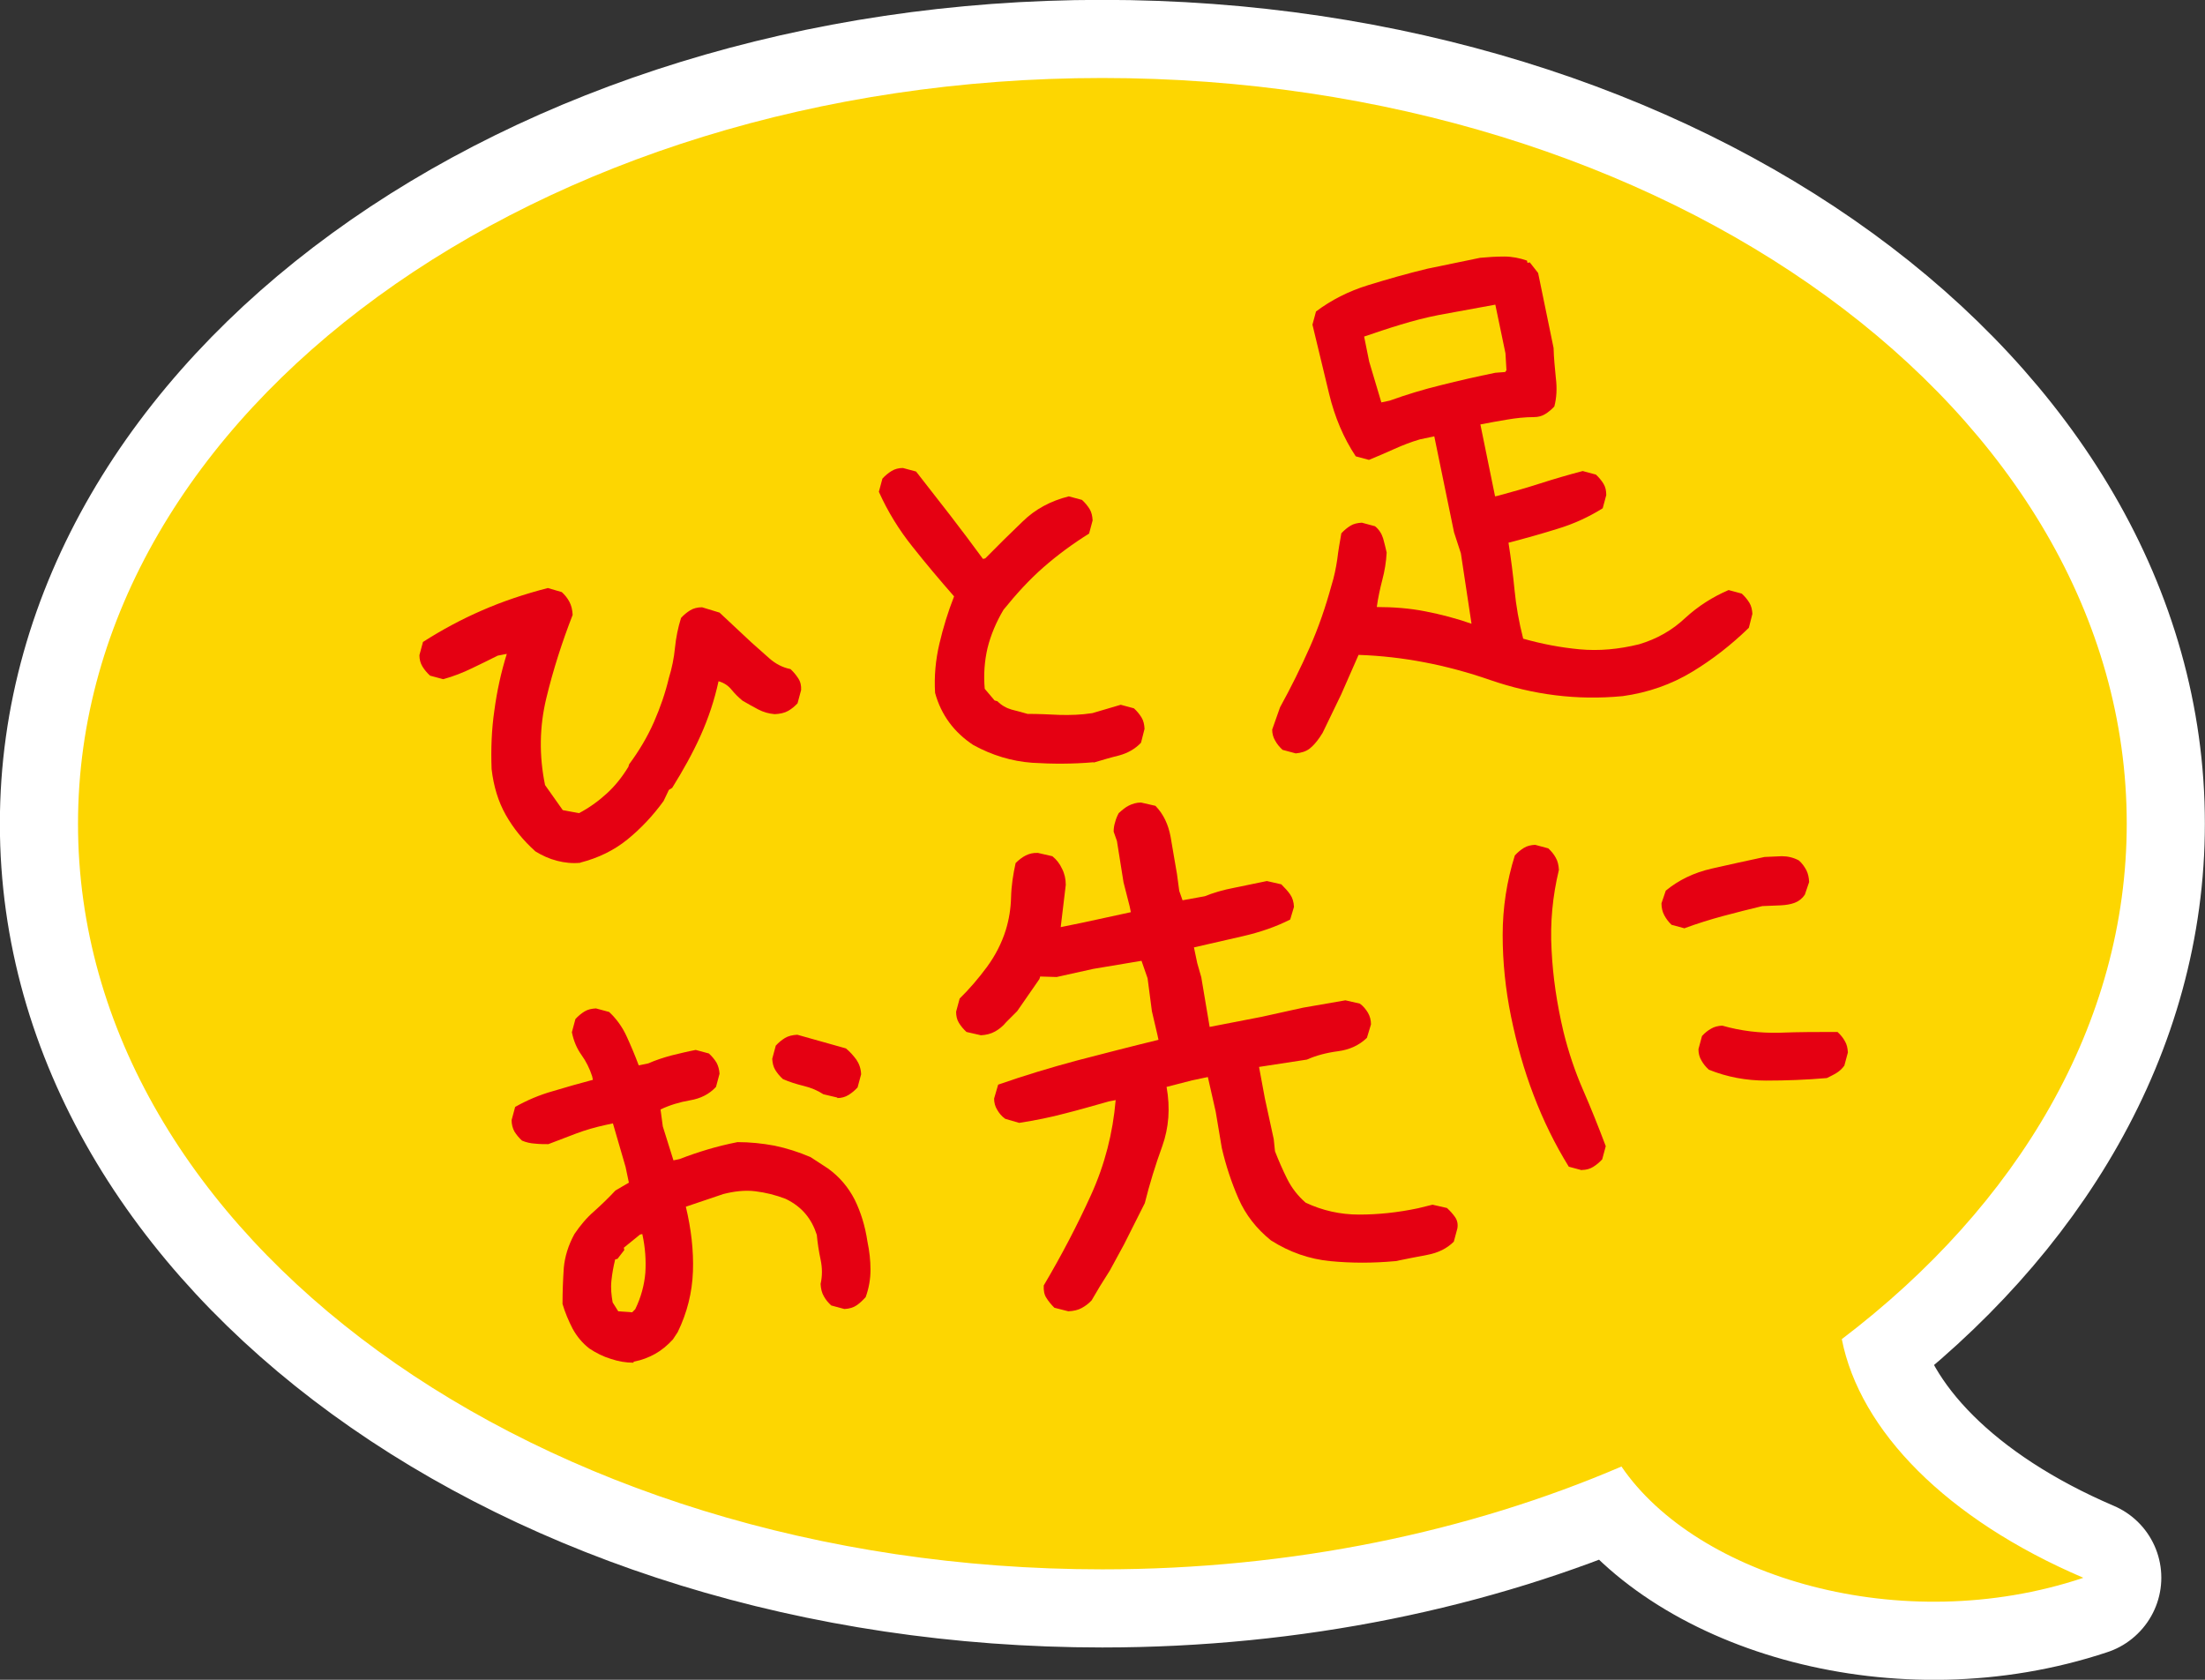 <?xml version="1.0" encoding="UTF-8"?>
<svg id="_レイヤー_2" data-name="レイヤー_2" xmlns="http://www.w3.org/2000/svg" viewBox="0 0 87.06 66.33">
  <rect x="0" y="0" width="87.06" height="66.33" fill="#333333" stroke="none"/>
  <defs>
    <style>
      .cls-1 {
        fill: #fdd601;
      }

      .cls-2 {
        fill: none;
        stroke: #fff;
        stroke-linecap: round;
        stroke-linejoin: round;
        stroke-width: 6.17px;
      }

      .cls-3 {
        fill: #e50012;
      }
    </style>
  </defs>
  <g id="_デザイン" data-name="デザイン">
    <g>
      <g>
        <path class="cls-2" d="M82.25,62.3c-5.4-2.31-8.82-5.81-9.53-9.42,6.96-5.29,11.25-12.46,11.25-20.36,0-16.26-18.11-29.44-40.45-29.44S3.08,16.27,3.08,32.53s18.11,29.44,40.44,29.44c7.48,0,14.49-1.48,20.5-4.06,2.97,4.36,11.05,6.79,18.22,4.4Z"/>
        <path class="cls-1" d="M82.25,62.3c-5.4-2.31-8.82-5.81-9.53-9.42,6.96-5.29,11.25-12.46,11.25-20.36,0-16.26-18.11-29.44-40.45-29.44S3.08,16.27,3.08,32.53s18.11,29.44,40.44,29.44c7.48,0,14.49-1.48,20.5-4.06,2.97,4.36,11.05,6.79,18.22,4.4Z"/>
      </g>
      <g>
        <path class="cls-3" d="M22.91,34.07c-.31.03-.61,0-.92-.08-.31-.08-.59-.21-.85-.37-.48-.43-.87-.91-1.17-1.44-.3-.53-.48-1.13-.56-1.81-.03-.8,0-1.57.11-2.32.1-.75.26-1.49.49-2.23l-.36.07c-.33.17-.67.33-1.02.5s-.73.32-1.13.43l-.52-.14c-.12-.11-.22-.23-.3-.36-.08-.13-.12-.28-.12-.45l.14-.52c.75-.48,1.53-.9,2.34-1.25.8-.35,1.66-.64,2.59-.88l.55.16c.12.11.22.23.3.38.08.15.12.32.13.52-.42,1.08-.77,2.17-1.04,3.29-.27,1.12-.29,2.26-.05,3.43l.7.99.64.12c.4-.21.76-.47,1.09-.77.33-.3.61-.65.86-1.06l.03-.1c.4-.54.73-1.1.98-1.67.25-.57.45-1.15.59-1.74.12-.39.2-.78.24-1.19.04-.4.12-.8.24-1.18.11-.12.23-.22.36-.3.13-.08.29-.12.47-.12l.69.21,1.25,1.17c.24.21.48.43.72.64.24.21.52.36.83.42.12.11.22.23.31.37s.12.29.11.46l-.14.52c-.11.12-.23.22-.37.3-.14.08-.32.12-.53.13-.24-.02-.45-.08-.66-.19-.2-.11-.41-.22-.61-.34-.16-.13-.31-.28-.44-.44-.13-.16-.3-.27-.51-.33-.16.74-.4,1.46-.71,2.15-.31.69-.69,1.37-1.12,2.06l-.13.08-.21.44c-.42.58-.9,1.09-1.43,1.52-.53.43-1.15.73-1.85.91Z"/>
        <path class="cls-3" d="M43.17,30.1c-.81.07-1.61.07-2.42.02-.8-.06-1.57-.29-2.32-.7-.38-.25-.7-.55-.95-.89-.25-.34-.44-.73-.56-1.17-.04-.65.02-1.3.17-1.94.15-.64.34-1.26.58-1.87-.56-.64-1.11-1.29-1.64-1.96-.53-.66-.98-1.39-1.33-2.17l.14-.52c.11-.12.23-.22.36-.3.13-.08.28-.12.45-.12l.52.14c.44.57.89,1.14,1.34,1.72s.88,1.16,1.3,1.73l.09-.02c.49-.5.98-.98,1.48-1.46.49-.48,1.1-.81,1.82-.99l.52.14c.12.11.22.23.3.36.08.13.11.28.12.45l-.14.52c-.64.4-1.24.84-1.8,1.33-.56.49-1.08,1.06-1.58,1.68-.29.49-.5.99-.63,1.51-.12.52-.16,1.06-.11,1.61l.39.46.11.03c.16.16.35.27.56.33.21.05.42.11.63.17.43,0,.85.02,1.27.04.41.01.84,0,1.29-.07l1.12-.33.52.14c.12.11.22.23.3.36.08.13.11.28.12.45l-.14.55c-.24.25-.53.41-.86.5-.33.08-.66.18-1,.28Z"/>
        <path class="cls-3" d="M64.05,27.49c-1.78.17-3.51-.05-5.22-.64-1.7-.59-3.43-.93-5.19-.99l-.69,1.57-.73,1.51-.11.17c-.13.19-.26.34-.4.45-.14.11-.33.17-.55.19l-.52-.14c-.12-.11-.22-.23-.29-.36-.08-.13-.12-.28-.12-.44l.31-.88c.43-.78.82-1.57,1.17-2.36.35-.79.63-1.61.86-2.45.11-.35.18-.7.23-1.04.04-.34.1-.68.16-1.02.11-.12.23-.22.36-.3.13-.08.28-.11.45-.12l.52.14c.16.13.26.29.32.48.05.19.1.37.14.56-.02.37-.08.73-.17,1.07-.09.35-.17.71-.22,1.08.66,0,1.3.05,1.91.17.62.12,1.23.28,1.83.49l-.42-2.78-.27-.83-.78-3.79-.57.12c-.34.1-.68.23-1.01.38-.33.15-.66.29-1,.43l-.52-.14c-.48-.72-.83-1.55-1.05-2.46-.22-.92-.44-1.83-.66-2.74l.14-.52c.6-.45,1.28-.8,2.06-1.04s1.55-.46,2.34-.65l2.08-.43c.32-.03.64-.05.95-.05.31,0,.61.06.9.16l.02.09.09-.02.33.42.61,2.96c.01.39.05.79.09,1.19.05.4.03.78-.06,1.12-.11.12-.23.22-.36.3-.13.08-.28.12-.44.12-.36,0-.72.04-1.07.1-.35.06-.7.12-1.05.19l.58,2.84.1-.02c.56-.15,1.12-.31,1.68-.49.56-.18,1.11-.34,1.68-.49l.52.14c.12.11.22.23.3.36s.11.28.11.45l-.14.52c-.56.35-1.15.62-1.78.81-.64.2-1.28.38-1.94.55.1.64.18,1.26.24,1.88.06.61.17,1.25.34,1.91.74.21,1.48.35,2.23.42.76.07,1.54,0,2.35-.2.7-.21,1.3-.55,1.81-1.03.51-.47,1.09-.84,1.72-1.11l.52.14c.12.11.22.23.3.36.08.13.11.28.12.44l-.14.55c-.69.67-1.43,1.25-2.24,1.74s-1.73.82-2.75.96ZM59.48,14.63l-.04-.68-.4-1.92-2.24.41c-.51.1-1.01.23-1.5.38-.5.15-.97.31-1.44.47l.2.99.48,1.61.33-.07c.64-.23,1.32-.44,2.02-.61.71-.18,1.42-.34,2.15-.49l.39-.03.04-.06Z"/>
        <path class="cls-3" d="M25.01,53.81c-.3,0-.59-.05-.89-.15-.3-.09-.58-.23-.85-.41-.27-.21-.49-.47-.66-.78-.16-.31-.3-.64-.4-.98,0-.49.02-.97.05-1.42.04-.45.18-.9.42-1.34.23-.34.48-.64.78-.9.29-.26.57-.53.84-.82l.53-.31-.13-.62-.5-1.72-.28.06c-.41.09-.8.2-1.17.34-.37.14-.73.28-1.1.42-.16,0-.34,0-.52-.02-.18-.01-.36-.05-.52-.12-.12-.11-.22-.23-.3-.36-.07-.13-.11-.28-.11-.45l.14-.52c.46-.26.95-.47,1.48-.62.53-.16,1.06-.31,1.59-.45l-.03-.14c-.1-.31-.24-.59-.42-.84-.18-.25-.31-.55-.38-.9l.14-.52c.11-.12.23-.22.36-.3.13-.08.28-.11.45-.12l.52.14c.29.27.52.59.69.96.17.37.33.75.48,1.15l.38-.08c.27-.12.57-.22.9-.31.33-.08.65-.16.97-.22l.52.14c.12.11.22.23.3.36.07.13.11.28.12.44l-.14.52c-.27.29-.61.46-1.03.53-.41.07-.8.19-1.16.36l.09.67.42,1.34.24-.05c.36-.14.74-.27,1.11-.38.37-.11.77-.21,1.18-.29.49,0,.98.05,1.46.14.48.1.95.25,1.42.45l.69.45c.46.33.81.75,1.06,1.24.24.49.41,1.04.5,1.65.08.38.12.75.12,1.11s-.06.72-.19,1.08c-.11.12-.22.23-.35.32-.13.09-.29.14-.49.15l-.52-.14c-.12-.11-.22-.23-.29-.36-.08-.13-.12-.3-.13-.49.07-.31.07-.63,0-.96-.07-.33-.12-.66-.15-.98-.1-.31-.24-.58-.44-.82-.2-.24-.46-.44-.79-.6-.39-.15-.79-.25-1.2-.3-.4-.05-.83,0-1.26.11l-1.48.5c.21.88.31,1.73.28,2.56-.03.83-.23,1.63-.6,2.39l-.19.29c-.22.24-.45.43-.7.57-.25.14-.53.25-.85.31ZM25.08,51.7c.23-.47.36-.96.4-1.44.03-.48,0-.99-.12-1.53l-.09.02-.64.52.02.09-.27.35-.09.02c-.07.28-.12.56-.15.85s0,.57.05.85l.22.35.55.04.12-.12ZM33.06,43.34l-.55-.13c-.23-.15-.49-.26-.78-.33-.29-.07-.57-.16-.82-.27-.12-.11-.22-.23-.3-.36-.08-.13-.11-.28-.12-.44l.14-.52c.11-.12.23-.22.36-.3.13-.08.3-.12.49-.13l1.92.54c.16.13.29.28.41.44.11.16.18.35.19.58l-.14.52c-.11.12-.23.22-.36.3-.13.08-.28.12-.44.12Z"/>
        <path class="cls-3" d="M55.08,49.8c-.87.08-1.72.08-2.55,0-.83-.08-1.61-.35-2.35-.82-.57-.46-1-1.01-1.28-1.65-.28-.64-.5-1.31-.66-2l-.24-1.43-.31-1.37-.62.13-1.01.26c.15.83.09,1.61-.17,2.34-.27.74-.5,1.49-.69,2.25l-.82,1.63-.56,1.03-.39.62-.33.56c-.12.13-.26.23-.39.3-.14.08-.32.12-.53.13l-.55-.14c-.12-.12-.23-.25-.31-.38-.09-.13-.12-.3-.11-.5.71-1.2,1.33-2.39,1.87-3.58.54-1.19.86-2.44.97-3.74l-.26.05c-.61.17-1.19.34-1.75.48-.56.15-1.16.27-1.8.37l-.55-.16c-.14-.1-.24-.22-.32-.36-.08-.13-.12-.28-.12-.44l.16-.55c1.03-.36,2.06-.67,3.1-.95,1.04-.27,2.12-.55,3.23-.82l-.04-.19-.22-.94-.17-1.3-.24-.69-1.91.32-1.44.32-.65-.02-.03.1-.88,1.27-.43.43c-.13.16-.28.28-.44.37-.16.09-.35.14-.56.15l-.57-.13c-.12-.11-.22-.23-.3-.36-.08-.13-.11-.28-.11-.44l.14-.52c.38-.37.74-.79,1.08-1.25.33-.45.58-.94.74-1.45.13-.42.2-.86.21-1.3s.08-.9.18-1.35c.12-.12.26-.23.4-.3s.3-.11.48-.1l.57.13c.16.13.29.29.38.49.1.19.15.41.15.64l-.2,1.67.88-.18,1.89-.41-.05-.24-.24-.94-.26-1.63-.13-.37c0-.13.02-.26.06-.38.03-.12.08-.24.14-.35.13-.12.26-.23.4-.3s.3-.12.48-.12l.57.13c.32.33.51.74.6,1.23.08.49.17.98.25,1.46l.09.67.13.37.88-.16c.32-.13.71-.25,1.19-.34.47-.1.89-.18,1.26-.26l.57.13c.14.14.26.27.35.4.09.13.14.29.15.49l-.15.5c-.55.28-1.18.5-1.88.66-.7.16-1.34.31-1.92.44l.13.62.16.56.33,1.96,2.06-.4,1.63-.36,1.67-.29.57.13c.14.1.24.23.32.36.08.14.12.29.12.46l-.16.53c-.3.29-.68.47-1.14.53-.46.06-.87.17-1.23.33l-1.89.29.23,1.24.35,1.61.05.48c.14.36.3.73.48,1.09.18.36.42.67.73.94.66.31,1.36.47,2.11.47.75,0,1.53-.08,2.33-.25l.57-.14.57.13c.12.11.23.23.32.36.09.13.12.28.09.45l-.14.52c-.27.27-.62.44-1.04.52-.42.08-.84.16-1.27.25Z"/>
        <path class="cls-3" d="M62.46,46.21l-.52-.14c-.55-.89-1.01-1.83-1.39-2.83-.38-.99-.67-2.03-.89-3.1-.22-1.08-.33-2.15-.33-3.22s.16-2.12.48-3.14c.11-.12.23-.22.36-.3.13-.08.28-.11.44-.12l.52.14c.12.11.22.23.29.36.08.13.12.3.13.49-.25,1.04-.35,2.09-.29,3.15.05,1.06.21,2.14.47,3.24.2.81.46,1.58.77,2.29.31.71.61,1.46.9,2.23l-.14.52c-.11.12-.23.22-.36.3-.13.08-.28.12-.45.12ZM66.52,36.66l-.52-.14c-.13-.12-.22-.25-.29-.38-.07-.13-.11-.29-.11-.47l.17-.5c.51-.42,1.11-.71,1.81-.87.7-.16,1.39-.31,2.09-.46.23-.01.46-.02.68-.03.23,0,.46.05.68.17.13.12.22.25.29.38.07.14.1.29.11.47l-.17.5c-.1.15-.24.26-.4.32s-.35.09-.55.1l-.73.03c-.5.12-1.02.25-1.54.39-.52.14-1.03.3-1.52.48ZM72.13,42.57c-.81.07-1.61.1-2.4.1-.79,0-1.54-.14-2.26-.43-.12-.11-.22-.23-.29-.36-.08-.13-.12-.28-.12-.45l.14-.52c.11-.12.23-.22.36-.29.13-.08.28-.11.44-.12.73.21,1.49.3,2.26.28.77-.03,1.53-.03,2.29-.03.12.11.22.23.29.36.08.13.11.28.12.45l-.14.52c-.08.11-.18.21-.31.29-.13.08-.26.14-.38.2Z"/>
      </g>
    </g>
  </g>
</svg>